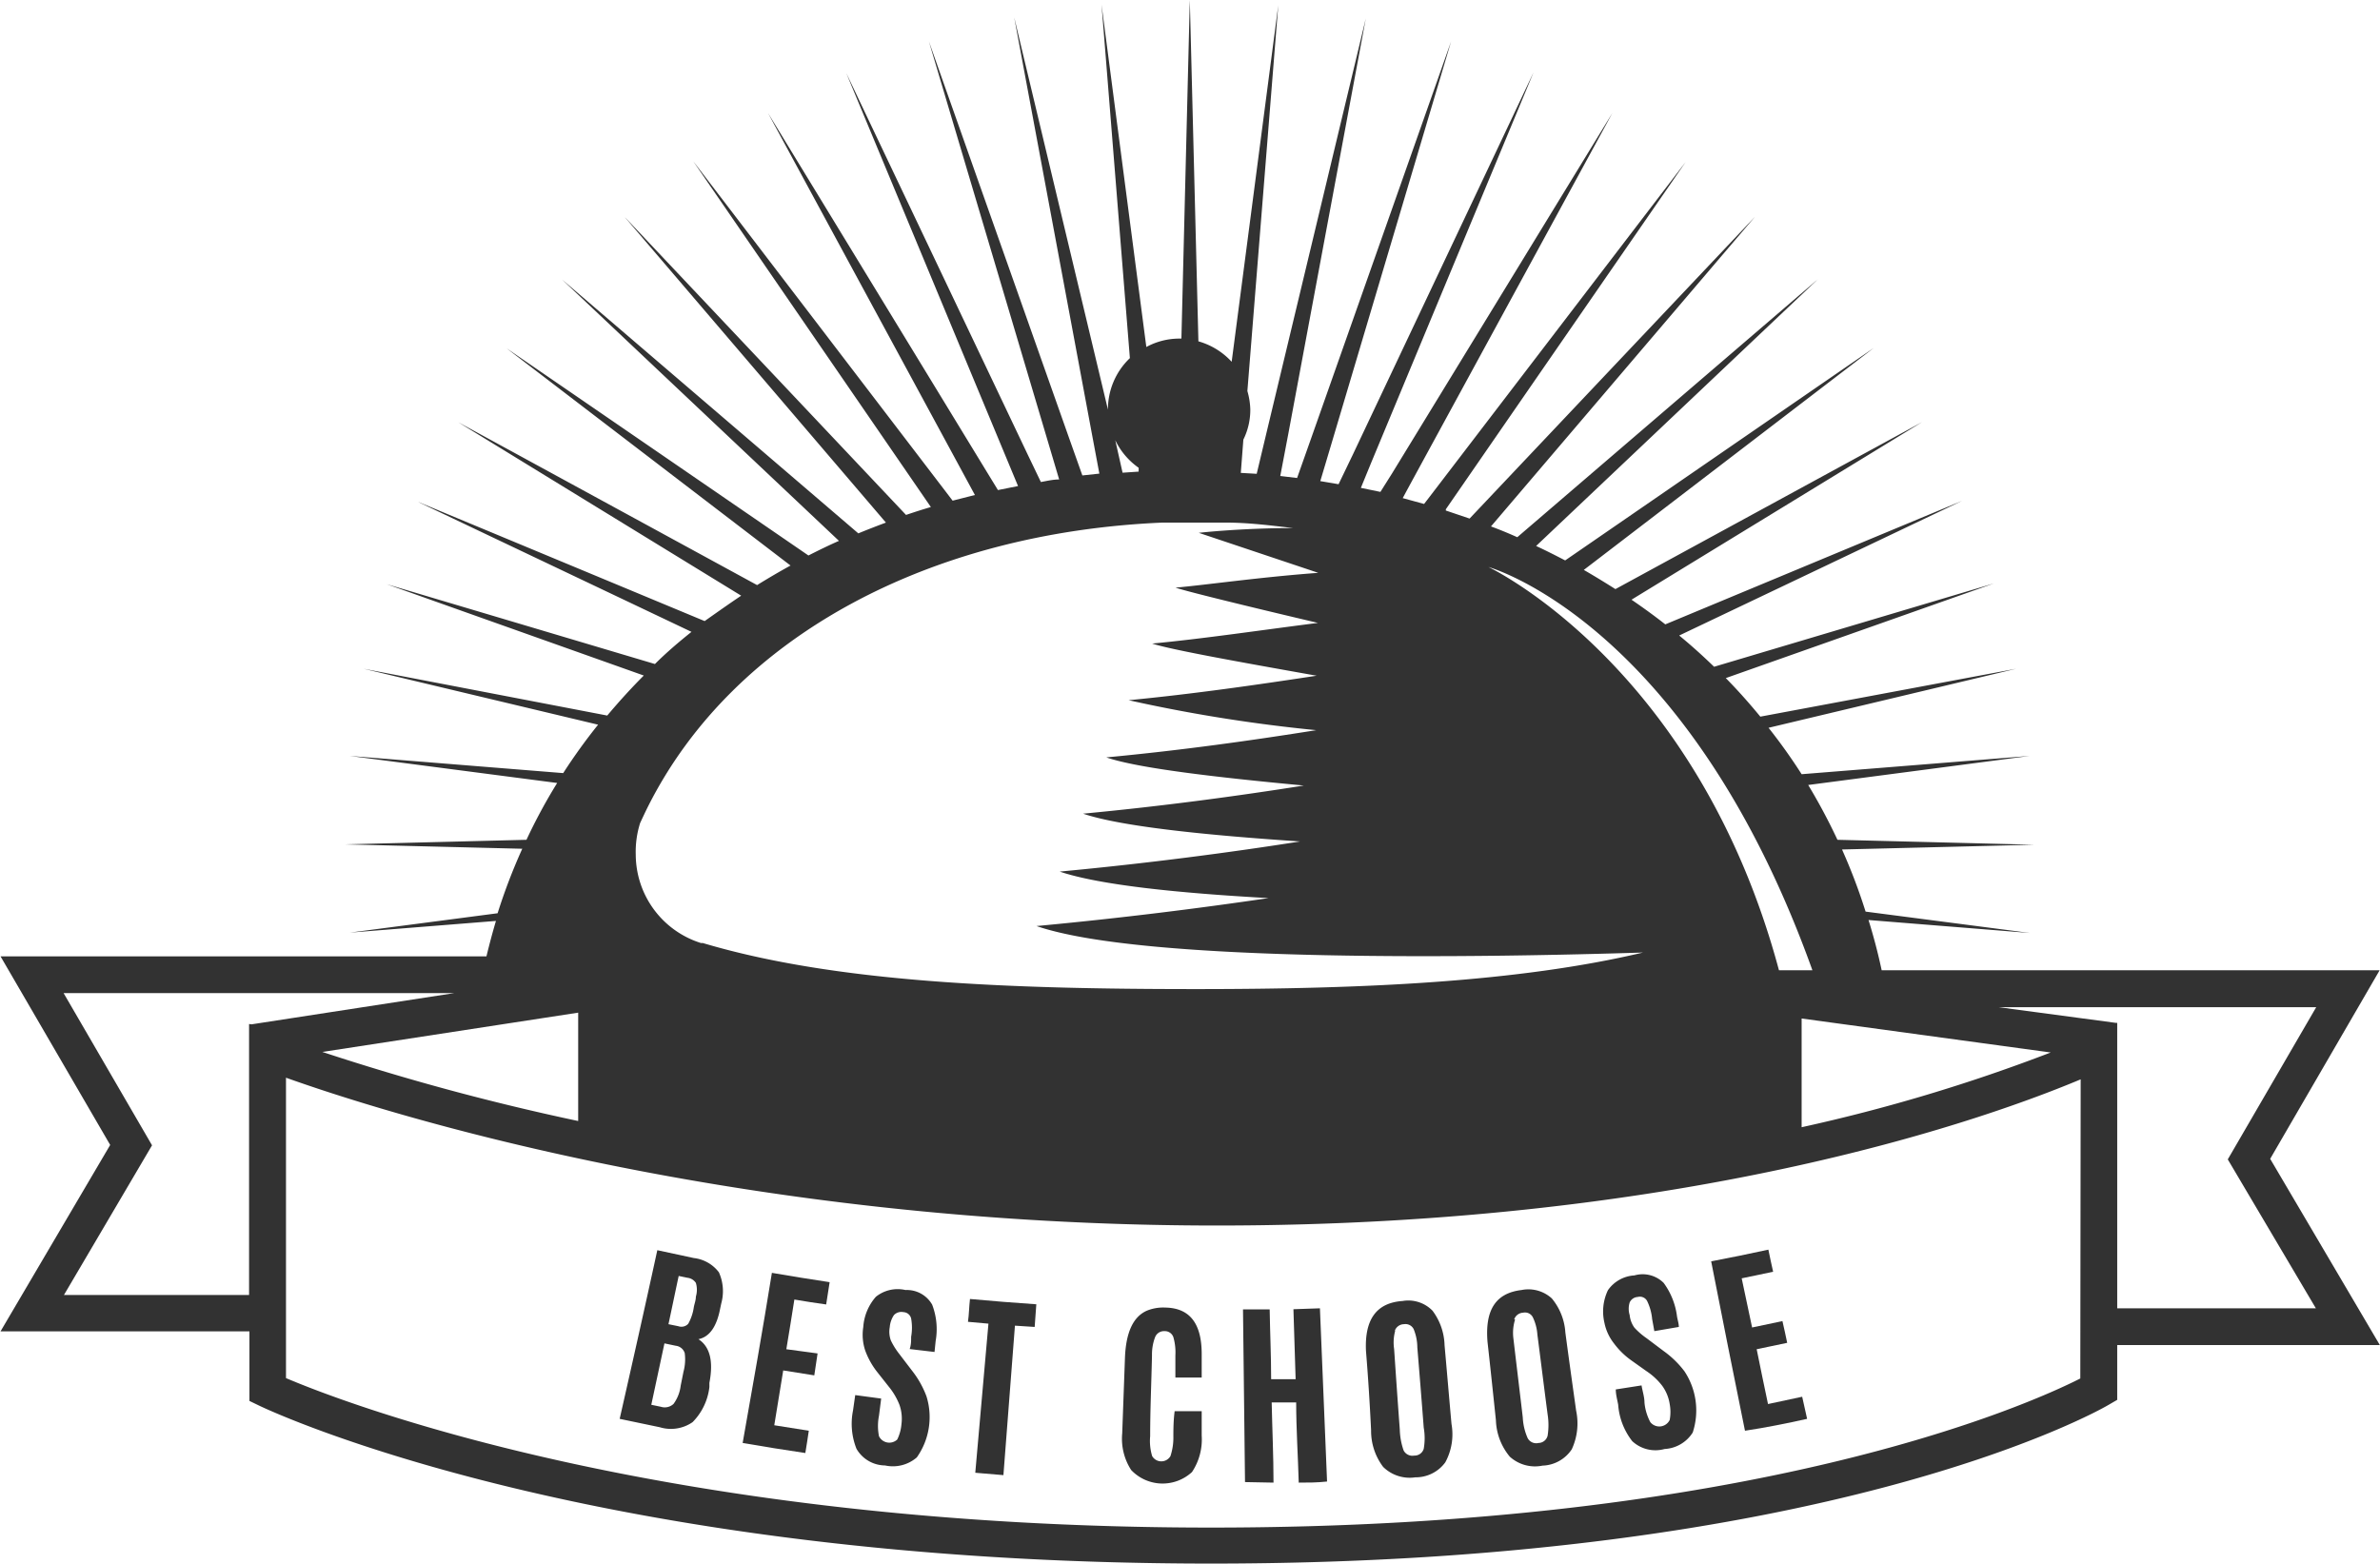 <svg id="Layer_1" data-name="Layer 1" xmlns="http://www.w3.org/2000/svg" viewBox="0 0 130.24 85.59"><defs><style>.cls-1{fill:#323232;}</style></defs><title>21</title><path class="cls-1" d="M144.19,229.5H116.94c-.2-.94-.44-1.85-.72-2.75l8.84.71-9-1.17a31.38,31.38,0,0,0-1.29-3.4l10.52-.26-10.77-.27a32.58,32.58,0,0,0-1.6-3l12.12-1.59-12.48,1a30.68,30.68,0,0,0-1.81-2.54L124.3,213l-14,2.62c-.6-.73-1.23-1.44-1.89-2.11l14.67-5.18-15.31,4.56c-.62-.6-1.25-1.17-1.91-1.71l15.48-7.37-16.24,6.76c-.6-.47-1.22-.92-1.85-1.35l15.9-9.72-16.78,9.14c-.57-.36-1.14-.71-1.73-1.05l15.87-12.15L99.62,207.07c-.52-.27-1.05-.54-1.59-.79l15.41-14.59L97,205.8c-.47-.21-.95-.41-1.44-.59L110,188.27,94.39,204.78l-1.3-.44,0-.07,13.12-19L92.2,203.59l-.3.39-1.17-.32.41-.76,11.06-20.31L90.14,202.32l-.63,1-1.07-.22.57-1.39,8.88-21.35L88,201.28l-.78,1.62-1-.17.57-1.91,6.59-22.16-7.69,21.81-.74,2.09-.92-.11.44-2.31,4.24-22.73L83.32,199.9l-.58,2.43-.87-.05.14-1.82a3.68,3.68,0,0,0,.38-1.66,4,4,0,0,0-.16-1l1.69-21.11L81.37,196.2a3.91,3.91,0,0,0-1.82-1.12l-.47-18.68-.46,18.53h-.14a3.8,3.8,0,0,0-1.78.46l-2.45-18.73L75.8,196a3.86,3.86,0,0,0-1.2,2.82v0l-5.13-21.47,4.24,22.73.42,2.24-.93.1-.71-2L64.8,178.66l6.59,22.16.54,1.82c-.33,0-.67.08-1,.14l-.72-1.5L60.28,180.4l8.88,21.35.52,1.25-1.1.22-.55-.9L56,182.59,67,202.9l.32.59-1.22.31-.16-.21L51.91,185.23l13,18.92c-.46.13-.91.28-1.36.43L48.15,188.27,62.45,205c-.51.19-1,.38-1.51.59L44.73,191.7,59.88,206c-.57.25-1.12.52-1.67.8L41.69,195.46l15.54,11.89c-.62.34-1.23.7-1.83,1.07l-16.35-8.91L54.53,209c-.67.45-1.32.91-2,1.39l-15.72-6.54,15,7.13c-.7.56-1.38,1.14-2,1.76l-14.68-4.37,14.07,5q-1,1-2,2.19L33.87,213l12.83,3.06a31.24,31.24,0,0,0-1.91,2.65l-11.68-.94,11.35,1.48a30,30,0,0,0-1.68,3.11l-9.92.25,9.69.24a31.77,31.77,0,0,0-1.35,3.53l-8.09,1.06,8-.64c-.19.64-.36,1.28-.52,1.94H14l6,10.32-6,10.2H27.62v3.81l.56.27c.74.35,18.41,8.63,52.07,8.63s48.47-8.31,49.08-8.67l.5-.29v-3H144.2l-6-10.19Zm-98.58,8.25a131.63,131.63,0,0,1-14-3.78l14-2.15Zm49.81-30.32s10.89,3,17.73,22.07h-1.83C106.83,212.79,95.42,207.43,95.42,207.43Zm17.14,24.71L126.19,234a94.18,94.18,0,0,1-13.63,4.09Zm-32-30v0h-.08ZM75,200.49A3.9,3.9,0,0,0,76.28,202l0,.21-.88.06ZM49,221.44c.14-.3.28-.6.43-.9,4.7-9.35,15.46-15,28.16-15.54V205h1.51v0h.43v0h1.51V205c1.26,0,2.49.16,3.7.3-2.91,0-5.17.26-5.17.26l6.54,2.19c-3.14.23-6.13.66-7.81.81.5.18,3.84,1,7.79,1.93-3.08.39-6.29.87-9.07,1.13,1,.33,4.72,1,9,1.76-3.22.49-6.74,1-10.29,1.34A85.6,85.6,0,0,0,86,216.36c-3.45.55-7.34,1.1-11.49,1.49,1.71.59,6,1.09,10.81,1.54-3.6.57-7.65,1.12-12.08,1.54,2.06.7,6.73,1.18,11.88,1.52-3.88.61-8.28,1.19-13.16,1.65,2.19.74,6.54,1.18,11.43,1.45-3.81.56-8,1.09-12.7,1.53,6,2.06,24.95,1.71,33.19,1.45-6.86,1.62-15.3,2-24.45,2-10.31,0-19.75-.36-27-2.52l-.1,0a5.09,5.09,0,0,1-3.57-4.83A5.2,5.2,0,0,1,49,221.44Zm-21.4,11v14.83H17.47l4.82-8.19-4.84-8.33H38.83l-11.1,1.71v0Zm100.21,19.4C125,253.27,110,260,80.25,260s-47.34-6.78-50.63-8.18V235.38c5.18,1.85,24.59,8.09,50.95,8.09,26.18,0,42.49-6,47.26-8ZM140.7,248H129.83V235.49l0-3.11h0v0l-.07,0-6.42-.86h17.38l-4.84,8.33Z" transform="translate(-13.97 -176.4)"/><path class="cls-1" d="M51.94,245.25l-2-.43c-.67,3.08-1.36,6.15-2.06,9.23l2.2.46a2.08,2.08,0,0,0,1.79-.28,3.26,3.26,0,0,0,.92-1.92l0-.23c.24-1.24,0-2-.6-2.39.6-.12,1-.68,1.19-1.68l.06-.28a2.51,2.51,0,0,0-.13-1.7A2,2,0,0,0,51.94,245.25Zm-.57,6.23-.15.75a2.13,2.13,0,0,1-.39,1,.7.7,0,0,1-.69.16l-.53-.11.72-3.36.62.13a.58.58,0,0,1,.49.4A2.61,2.61,0,0,1,51.37,251.48Zm.68-4.12c0,.19-.07.37-.11.56a2.6,2.6,0,0,1-.31.93.51.51,0,0,1-.54.13l-.54-.11c.19-.88.37-1.76.56-2.64l.48.1a.63.63,0,0,1,.46.28A1.3,1.3,0,0,1,52.05,247.36Z" transform="translate(-13.97 -176.4)"/><path class="cls-1" d="M54.61,255.37c1.14.2,2.29.38,3.43.55.07-.41.13-.82.19-1.22l-1.89-.3c.16-1,.33-2,.49-3l1.7.27.18-1.2L57,250.24c.15-.91.3-1.81.44-2.72q.87.15,1.74.27c.06-.41.13-.81.19-1.22-1.06-.16-2.11-.33-3.16-.51C55.71,249.16,55.16,252.27,54.61,255.37Z" transform="translate(-13.97 -176.4)"/><path class="cls-1" d="M63.52,247a1.9,1.9,0,0,0-1.62.37,2.79,2.79,0,0,0-.69,1.66,2.72,2.72,0,0,0,.11,1.29,4.27,4.27,0,0,0,.64,1.15l.64.81a3.71,3.71,0,0,1,.59,1,2.29,2.29,0,0,1,.11,1.06,2.33,2.33,0,0,1-.23.84.63.63,0,0,1-1-.18,2.9,2.9,0,0,1,0-1.12l.12-.94-1.42-.19-.12.84a3.7,3.7,0,0,0,.19,2.1,1.82,1.82,0,0,0,1.56.91,2,2,0,0,0,1.74-.44,3.82,3.82,0,0,0,.53-3.34,5.19,5.19,0,0,0-.77-1.38l-.71-.93a4,4,0,0,1-.47-.75,1.4,1.4,0,0,1-.06-.73,1.37,1.37,0,0,1,.23-.66.56.56,0,0,1,.52-.16.45.45,0,0,1,.42.35,2.83,2.83,0,0,1,0,1c0,.23,0,.45-.08.67l1.36.16.06-.59a3.75,3.75,0,0,0-.19-2A1.59,1.59,0,0,0,63.52,247Z" transform="translate(-13.97 -176.4)"/><path class="cls-1" d="M66.94,248.74l1.12.1L67.34,257l1.54.13.63-8.18,1.08.07.09-1.24c-1.21-.08-2.42-.18-3.63-.29C67,247.91,67,248.32,66.94,248.74Z" transform="translate(-13.97 -176.4)"/><path class="cls-1" d="M78.18,255a3.24,3.24,0,0,1-.16,1.09.58.58,0,0,1-1,0,2.84,2.84,0,0,1-.11-1.09c0-1.48.07-3,.1-4.42a2.67,2.67,0,0,1,.17-1,.52.52,0,0,1,.51-.33.49.49,0,0,1,.49.33,3,3,0,0,1,.11,1c0,.41,0,.81,0,1.21h1.44v-1.29c0-1.68-.66-2.52-2-2.54a2.36,2.36,0,0,0-1,.17c-.75.33-1.15,1.19-1.2,2.6l-.15,4.12a3.15,3.15,0,0,0,.49,2,2.37,2.37,0,0,0,3.33.11,3.22,3.22,0,0,0,.53-2v-1.33l-1.48,0C78.19,254.09,78.18,254.54,78.18,255Z" transform="translate(-13.97 -176.4)"/><path class="cls-1" d="M83.66,257.54c0-1.47-.07-2.93-.1-4.39l1.34,0c0,1.46.1,2.93.14,4.39.52,0,1,0,1.55-.06L86.2,248l-1.45.05.12,3.83-1.34,0c0-1.27-.06-2.55-.08-3.82l-1.46,0q.06,4.72.11,9.45Z" transform="translate(-13.97 -176.4)"/><path class="cls-1" d="M89,254.68a3.26,3.26,0,0,0,.66,2,2.07,2.07,0,0,0,1.76.57,2,2,0,0,0,1.64-.82,3.21,3.21,0,0,0,.34-2.1c-.13-1.44-.25-2.87-.38-4.31a3.29,3.29,0,0,0-.66-1.89,1.85,1.85,0,0,0-1.64-.53c-1.42.1-2.08,1-2,2.73C88.84,251.8,88.93,253.24,89,254.68Zm1.3-5.46a.54.54,0,0,1,.5-.35.5.5,0,0,1,.53.27,2.69,2.69,0,0,1,.2,1c.12,1.46.24,2.93.35,4.39a3.33,3.33,0,0,1,0,1.16.52.52,0,0,1-.52.37.54.54,0,0,1-.58-.28,3.72,3.72,0,0,1-.21-1.15c-.11-1.47-.21-2.93-.31-4.4A2.47,2.47,0,0,1,90.32,249.22Z" transform="translate(-13.97 -176.4)"/><path class="cls-1" d="M95.83,254.12a3.28,3.28,0,0,0,.76,2,2.05,2.05,0,0,0,1.79.49,2,2,0,0,0,1.6-.89,3.37,3.37,0,0,0,.24-2.12c-.2-1.43-.4-2.85-.59-4.28a3.24,3.24,0,0,0-.74-1.86,1.9,1.9,0,0,0-1.66-.46c-1.42.17-2,1.1-1.86,2.83C95.53,251.26,95.68,252.69,95.83,254.12Zm1-5.51a.54.54,0,0,1,.49-.37.48.48,0,0,1,.53.25,2.59,2.59,0,0,1,.25.95c.19,1.46.37,2.92.56,4.37a3.69,3.69,0,0,1,0,1.16.52.52,0,0,1-.5.4.53.53,0,0,1-.59-.26,3.17,3.17,0,0,1-.27-1.14c-.17-1.46-.35-2.92-.52-4.38A2.45,2.45,0,0,1,96.88,248.61Z" transform="translate(-13.97 -176.4)"/><path class="cls-1" d="M102.29,249.92a4.21,4.21,0,0,0,.95.93l.83.59a3.55,3.55,0,0,1,.86.8,2.29,2.29,0,0,1,.41,1,2.34,2.34,0,0,1,0,.87.63.63,0,0,1-1.06.12,2.83,2.83,0,0,1-.32-1.07c0-.31-.11-.63-.16-.94l-1.41.22c0,.28.08.56.13.83a3.68,3.68,0,0,0,.77,2,1.86,1.86,0,0,0,1.77.43,1.94,1.94,0,0,0,1.54-.9,3.88,3.88,0,0,0-.45-3.35,5.25,5.25,0,0,0-1.14-1.11l-.93-.7a4,4,0,0,1-.67-.58,1.41,1.41,0,0,1-.26-.69,1.16,1.16,0,0,1,0-.69.51.51,0,0,1,.44-.3.45.45,0,0,1,.51.21,2.85,2.85,0,0,1,.28,1l.12.66,1.34-.23c0-.19-.07-.39-.1-.58a3.92,3.92,0,0,0-.73-1.83,1.63,1.63,0,0,0-1.6-.41,1.9,1.9,0,0,0-1.45.81,2.7,2.7,0,0,0-.19,1.79A2.67,2.67,0,0,0,102.29,249.92Z" transform="translate(-13.97 -176.4)"/><path class="cls-1" d="M112.86,254.05l-.27-1.21-1.87.4c-.21-1-.42-2-.62-3l1.67-.35c-.08-.4-.17-.79-.26-1.19l-1.66.35-.57-2.69,1.72-.36c-.09-.41-.18-.81-.26-1.21-1,.22-2.08.44-3.13.64.61,3.1,1.22,6.19,1.85,9.27C110.6,254.53,111.73,254.3,112.86,254.05Z" transform="translate(-13.97 -176.4)"/></svg>